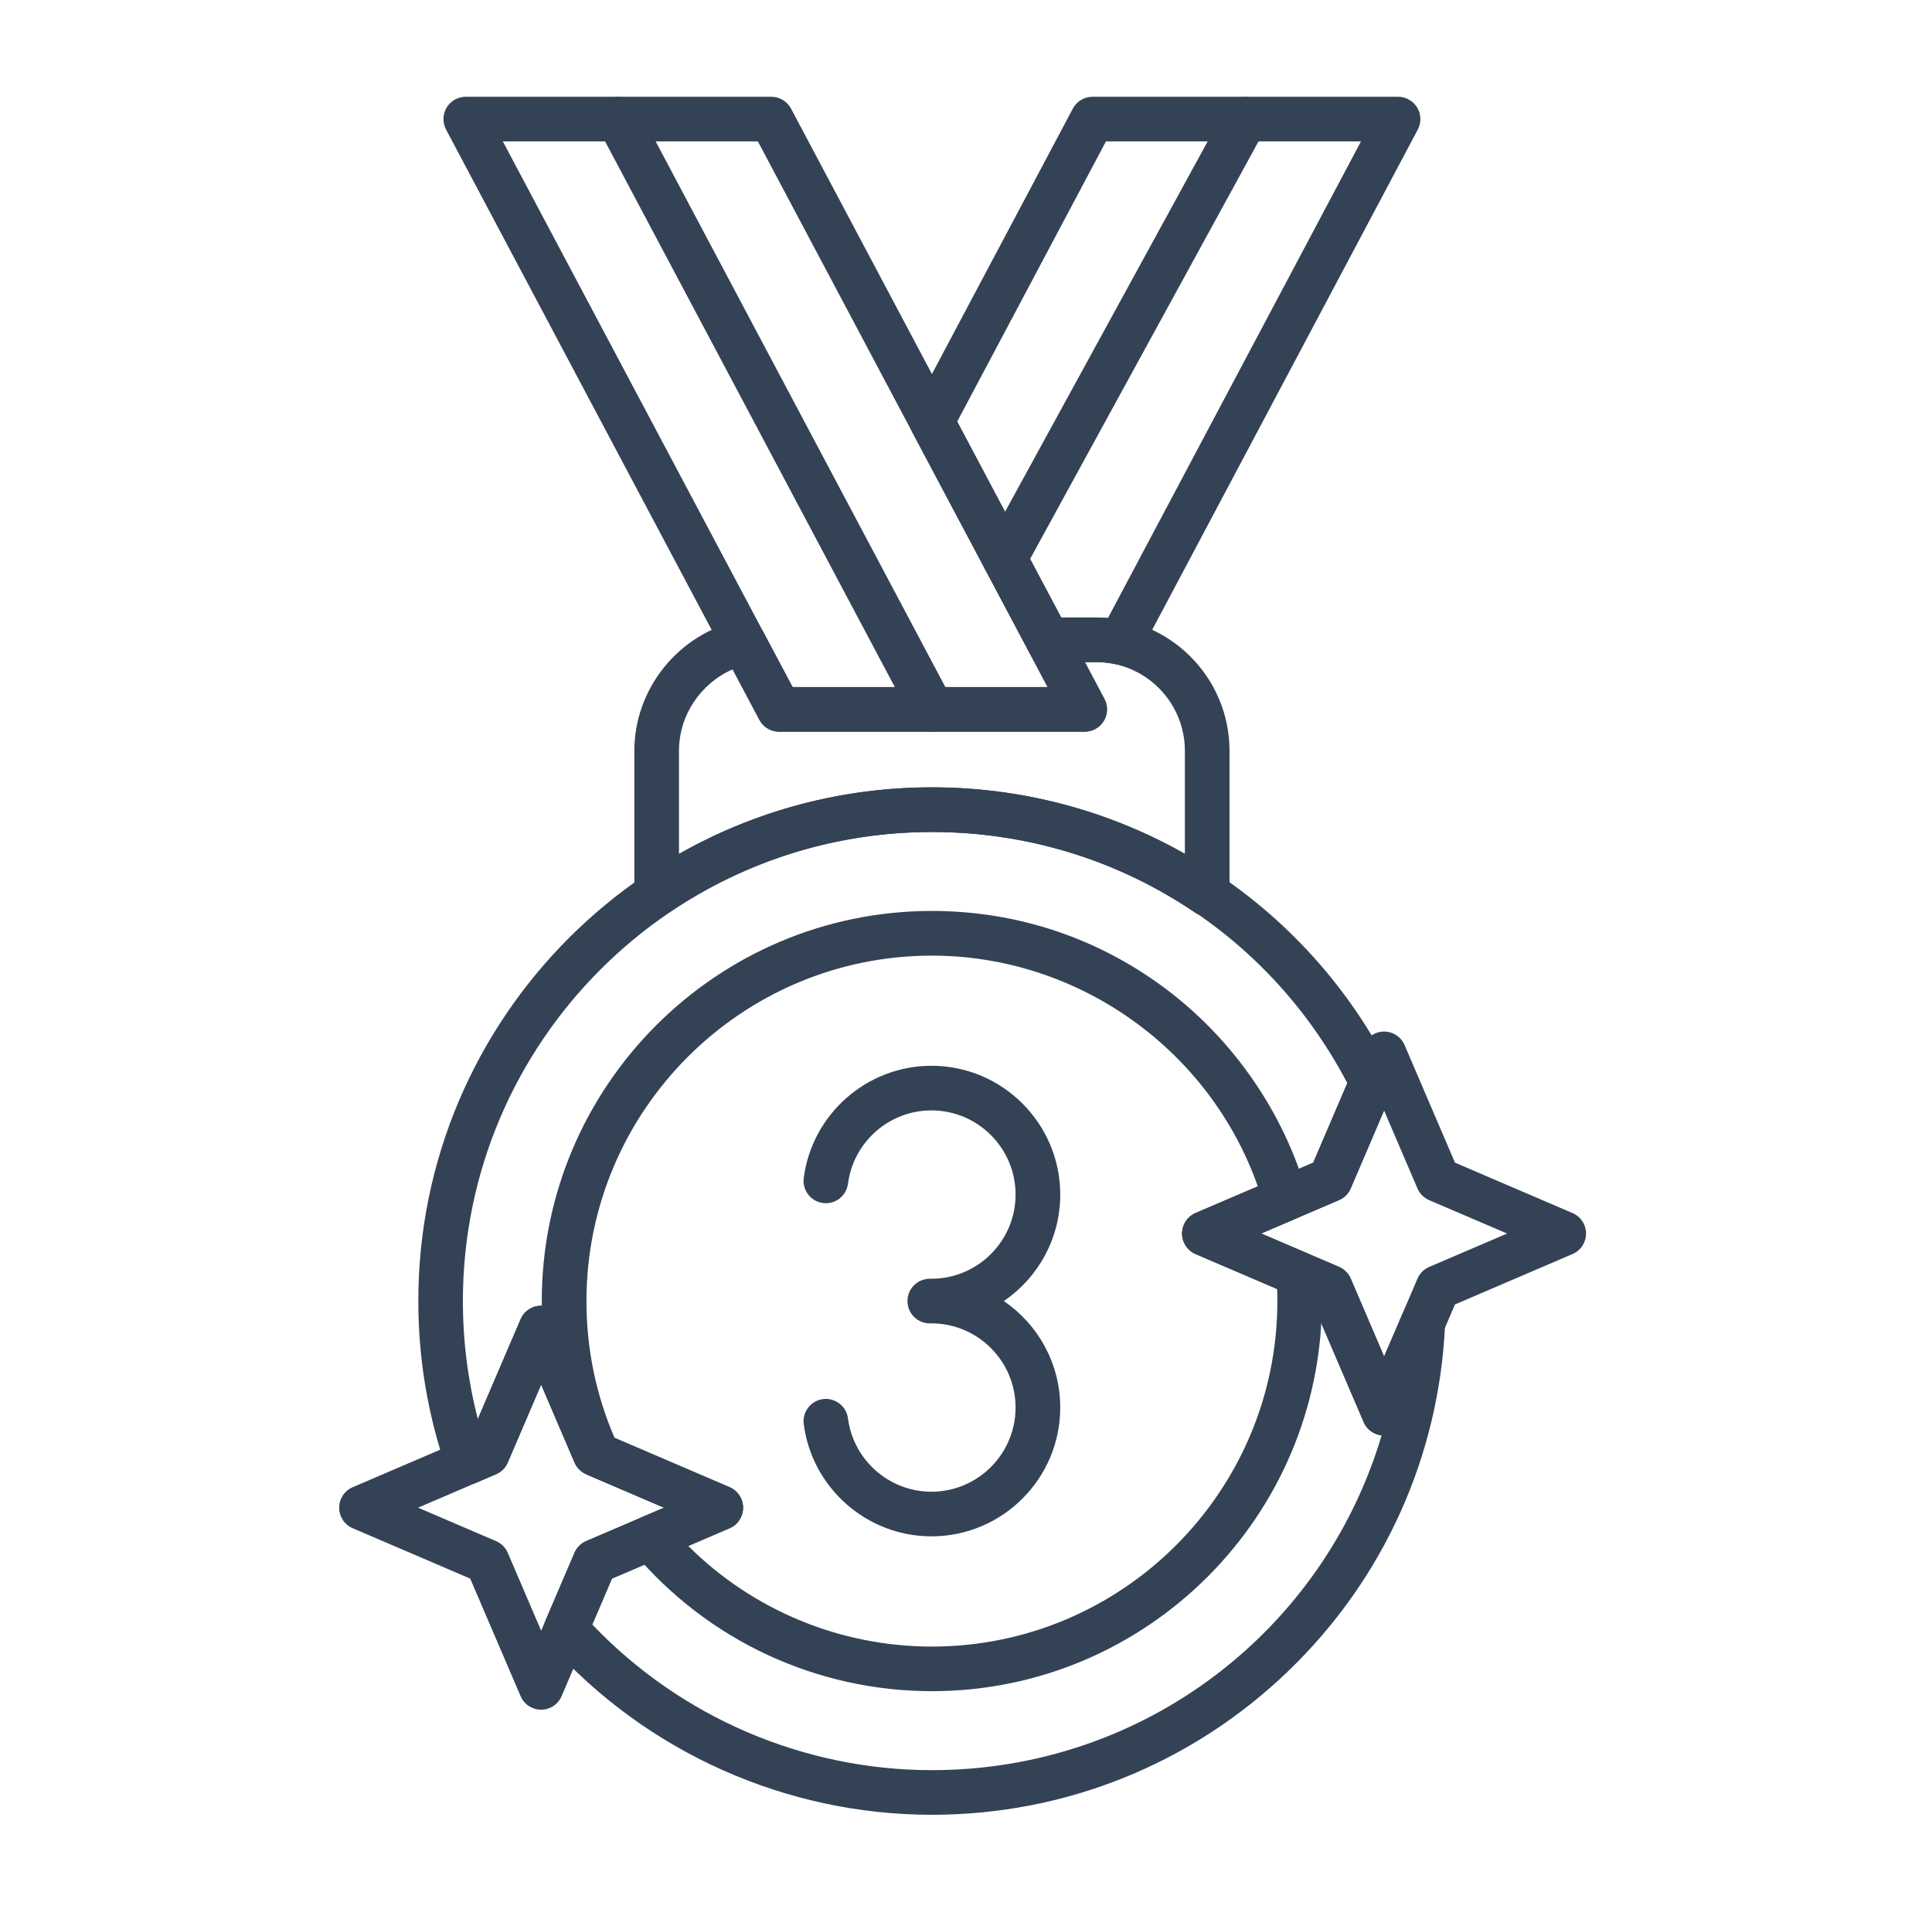 <svg xmlns="http://www.w3.org/2000/svg" width="73" height="72" viewBox="0 0 73 72" fill="none"><path d="M35.212 68.561C29.709 68.561 24.442 66.21 20.763 62.108C20.655 61.988 20.584 61.84 20.558 61.681C20.532 61.523 20.552 61.36 20.615 61.212L21.708 58.663C21.793 58.464 21.952 58.305 22.151 58.221L25.096 56.959L22.151 55.698C21.952 55.612 21.794 55.453 21.708 55.254L20.447 52.31L19.185 55.254C19.1 55.453 18.942 55.611 18.743 55.696L18.003 56.014C17.896 56.059 17.781 56.083 17.666 56.082C17.55 56.081 17.435 56.056 17.329 56.01C17.224 55.963 17.129 55.895 17.05 55.809C16.972 55.724 16.912 55.624 16.874 55.515C16.166 53.472 15.806 51.331 15.806 49.152C15.806 38.45 24.512 29.744 35.214 29.744C38.891 29.744 42.472 30.779 45.568 32.734C48.578 34.636 51.008 37.325 52.593 40.508C52.703 40.728 52.712 40.988 52.614 41.216L51.038 44.895C50.952 45.094 50.793 45.253 50.594 45.338L47.65 46.6L50.594 47.861C50.793 47.947 50.952 48.106 51.038 48.305L52.299 51.249L52.986 49.65C53.063 49.468 53.202 49.319 53.378 49.23C53.554 49.14 53.756 49.115 53.949 49.159C54.345 49.25 54.62 49.611 54.603 50.018C54.383 55.019 52.269 59.686 48.649 63.158C45.016 66.643 40.245 68.561 35.212 68.561ZM22.38 61.374C25.718 64.876 30.364 66.875 35.212 66.875C43.235 66.875 50.024 61.582 52.203 54.227C52.055 54.21 51.914 54.155 51.795 54.066C51.676 53.977 51.582 53.859 51.524 53.722L49.62 49.281L45.178 47.377C44.868 47.244 44.667 46.939 44.667 46.603C44.667 46.266 44.868 45.96 45.178 45.828L49.62 43.925L50.907 40.919C47.83 35.056 41.852 31.433 35.212 31.433C25.44 31.433 17.49 39.384 17.49 49.155C17.49 50.668 17.681 52.161 18.055 53.609L19.671 49.84C19.804 49.529 20.108 49.329 20.445 49.329C20.782 49.329 21.087 49.529 21.219 49.84L23.123 54.281L27.565 56.185C27.875 56.318 28.075 56.623 28.075 56.959C28.075 57.296 27.875 57.602 27.565 57.733L23.123 59.637L22.38 61.374Z" fill="#344256"></path><path d="M45.613 34.615C45.447 34.615 45.282 34.567 45.14 34.471C42.205 32.482 38.771 31.431 35.212 31.431C31.652 31.431 28.22 32.482 25.285 34.471C25.027 34.646 24.692 34.664 24.417 34.517C24.142 34.371 23.969 34.084 23.969 33.773V28.364C23.969 26.025 25.628 23.957 27.914 23.448C28.283 23.366 28.664 23.54 28.842 23.875L29.947 25.956H39.584L38.846 24.566C38.707 24.304 38.716 23.99 38.868 23.736C39.02 23.483 39.295 23.328 39.591 23.328H41.422C44.199 23.328 46.457 25.588 46.457 28.364V33.773C46.457 34.084 46.285 34.371 46.01 34.517C45.884 34.583 45.748 34.615 45.613 34.615ZM27.683 25.288C26.479 25.81 25.655 27.02 25.655 28.364V32.258C28.561 30.61 31.835 29.745 35.212 29.745C38.59 29.745 41.865 30.61 44.77 32.258V28.364C44.77 26.517 43.267 25.014 41.42 25.014H40.991L41.729 26.404C41.868 26.666 41.859 26.981 41.707 27.234C41.555 27.487 41.28 27.642 40.984 27.642H29.439C29.128 27.642 28.841 27.47 28.694 27.195L27.683 25.288Z" fill="#344256"></path><path d="M40.984 27.643H29.439C29.128 27.643 28.841 27.47 28.694 27.195L16.854 4.894C16.715 4.632 16.724 4.317 16.876 4.064C17.028 3.811 17.303 3.656 17.599 3.656H29.144C29.455 3.656 29.742 3.828 29.889 4.104L41.73 26.404C41.799 26.533 41.833 26.677 41.829 26.822C41.825 26.968 41.783 27.11 41.709 27.234C41.633 27.359 41.527 27.462 41.4 27.533C41.273 27.605 41.13 27.642 40.984 27.643ZM29.947 25.957H39.584L28.636 5.342H18.999L29.947 25.957Z" fill="#344256"></path><path d="M42.328 25.114C42.266 25.114 42.206 25.108 42.145 25.093C41.907 25.041 41.663 25.014 41.42 25.014H39.59C39.278 25.014 38.991 24.842 38.845 24.567L34.468 16.323C34.336 16.076 34.336 15.78 34.468 15.533L40.536 4.104C40.683 3.828 40.969 3.656 41.281 3.656H52.826C53.122 3.656 53.395 3.811 53.549 4.064C53.624 4.189 53.665 4.331 53.669 4.476C53.673 4.621 53.639 4.765 53.571 4.894L43.072 24.666C42.923 24.945 42.633 25.114 42.328 25.114ZM40.096 23.328H41.42C41.568 23.328 41.716 23.334 41.864 23.348L51.424 5.342H41.788L36.167 15.928L40.096 23.328ZM35.212 63.891C30.854 63.891 26.744 61.977 23.934 58.639C23.849 58.538 23.789 58.419 23.759 58.291C23.728 58.163 23.728 58.03 23.758 57.902C23.788 57.774 23.848 57.654 23.933 57.554C24.017 57.453 24.125 57.374 24.246 57.322L25.093 56.959L22.255 55.743C22.064 55.661 21.91 55.511 21.822 55.322C20.927 53.38 20.471 51.304 20.471 49.153C20.471 41.027 27.083 34.415 35.209 34.415C38.47 34.415 41.559 35.459 44.145 37.431C46.646 39.341 48.503 42.05 49.371 45.059C49.489 45.467 49.285 45.9 48.892 46.067L47.646 46.601L49.399 47.353C49.688 47.478 49.885 47.753 49.908 48.068C49.934 48.432 49.947 48.798 49.947 49.155C49.95 57.28 43.339 63.891 35.212 63.891ZM26.005 58.404C28.449 60.841 31.761 62.208 35.212 62.206C42.41 62.206 48.265 56.35 48.265 49.153C48.265 49.003 48.262 48.849 48.256 48.695L45.175 47.375C44.865 47.242 44.665 46.938 44.665 46.601C44.665 46.264 44.865 45.959 45.175 45.827L47.526 44.82C45.705 39.651 40.744 36.103 35.211 36.103C28.014 36.103 22.159 41.958 22.159 49.155C22.159 50.953 22.517 52.69 23.223 54.325L27.565 56.187C27.875 56.32 28.075 56.624 28.075 56.961C28.075 57.297 27.875 57.603 27.565 57.735L26.005 58.404Z" fill="#344256"></path><path d="M52.298 54.233C51.961 54.233 51.655 54.032 51.524 53.722L49.62 49.281L45.178 47.377C44.868 47.243 44.667 46.939 44.667 46.602C44.667 46.266 44.868 45.96 45.178 45.828L49.62 43.924L51.524 39.483C51.657 39.173 51.961 38.972 52.298 38.972C52.634 38.972 52.94 39.173 53.072 39.483L54.976 43.924L59.417 45.828C59.727 45.961 59.928 46.266 59.928 46.602C59.928 46.939 59.727 47.245 59.417 47.377L54.976 49.281L53.072 53.722C53.007 53.873 52.899 54.002 52.761 54.093C52.624 54.184 52.462 54.232 52.298 54.233ZM47.648 46.601L50.593 47.862C50.792 47.948 50.951 48.107 51.036 48.306L52.298 51.25L53.559 48.306C53.644 48.107 53.803 47.949 54.001 47.864L56.946 46.602L54.001 45.341C53.802 45.255 53.643 45.097 53.558 44.898L52.296 41.953L51.035 44.898C50.949 45.097 50.791 45.255 50.591 45.341L47.648 46.601ZM20.445 64.591C20.108 64.591 19.803 64.39 19.671 64.08L17.767 59.639L13.326 57.735C13.015 57.601 12.815 57.297 12.815 56.961C12.815 56.624 13.015 56.318 13.326 56.186L17.767 54.282L19.671 49.841C19.736 49.689 19.844 49.56 19.981 49.469C20.119 49.379 20.28 49.33 20.445 49.33C20.782 49.33 21.087 49.531 21.219 49.841L23.123 54.282L27.565 56.186C27.875 56.319 28.075 56.624 28.075 56.961C28.075 57.297 27.875 57.603 27.565 57.735L23.123 59.639L21.219 64.08C21.154 64.232 21.047 64.361 20.909 64.452C20.771 64.542 20.61 64.591 20.445 64.591ZM15.797 56.959L18.742 58.221C18.941 58.305 19.099 58.465 19.185 58.662L20.447 61.607L21.708 58.662C21.794 58.463 21.952 58.305 22.151 58.219L25.096 56.958L22.151 55.696C21.952 55.61 21.794 55.452 21.708 55.253L20.447 52.308L19.185 55.253C19.1 55.452 18.941 55.61 18.742 55.695L15.797 56.959ZM35.212 27.642C34.911 27.642 34.618 27.48 34.468 27.195L22.625 4.894C22.407 4.482 22.564 3.972 22.975 3.754C23.387 3.536 23.897 3.692 24.115 4.103L35.957 26.404C36.175 26.816 36.019 27.326 35.608 27.544C35.482 27.61 35.346 27.642 35.212 27.642ZM37.964 21.954C37.828 21.954 37.688 21.921 37.56 21.85C37.151 21.626 37.001 21.114 37.225 20.706L46.314 4.095C46.538 3.686 47.05 3.536 47.458 3.76C47.867 3.983 48.017 4.496 47.793 4.904L38.704 21.515C38.55 21.796 38.261 21.954 37.964 21.954ZM35.195 58.042C32.757 58.042 30.682 56.218 30.369 53.801C30.308 53.34 30.635 52.917 31.096 52.857C31.557 52.797 31.98 53.123 32.04 53.584C32.245 55.165 33.6 56.356 35.193 56.356C36.947 56.356 38.373 54.929 38.373 53.176C38.373 51.423 36.947 49.996 35.193 49.996C35.16 49.996 35.136 49.998 35.114 49.996C34.656 49.986 34.289 49.613 34.289 49.153C34.289 48.694 34.656 48.321 35.114 48.31H35.193C36.947 48.31 38.373 46.883 38.373 45.13C38.373 43.377 36.947 41.95 35.193 41.95C33.6 41.95 32.245 43.141 32.04 44.722C31.98 45.184 31.557 45.511 31.096 45.449C30.874 45.42 30.673 45.305 30.537 45.128C30.401 44.951 30.34 44.727 30.369 44.505C30.682 42.088 32.757 40.264 35.195 40.264C37.877 40.264 40.061 42.448 40.061 45.13C40.061 46.8 39.215 48.277 37.93 49.153C39.216 50.03 40.061 51.506 40.061 53.176C40.061 55.858 37.879 58.042 35.195 58.042Z" fill="#344256"></path></svg>